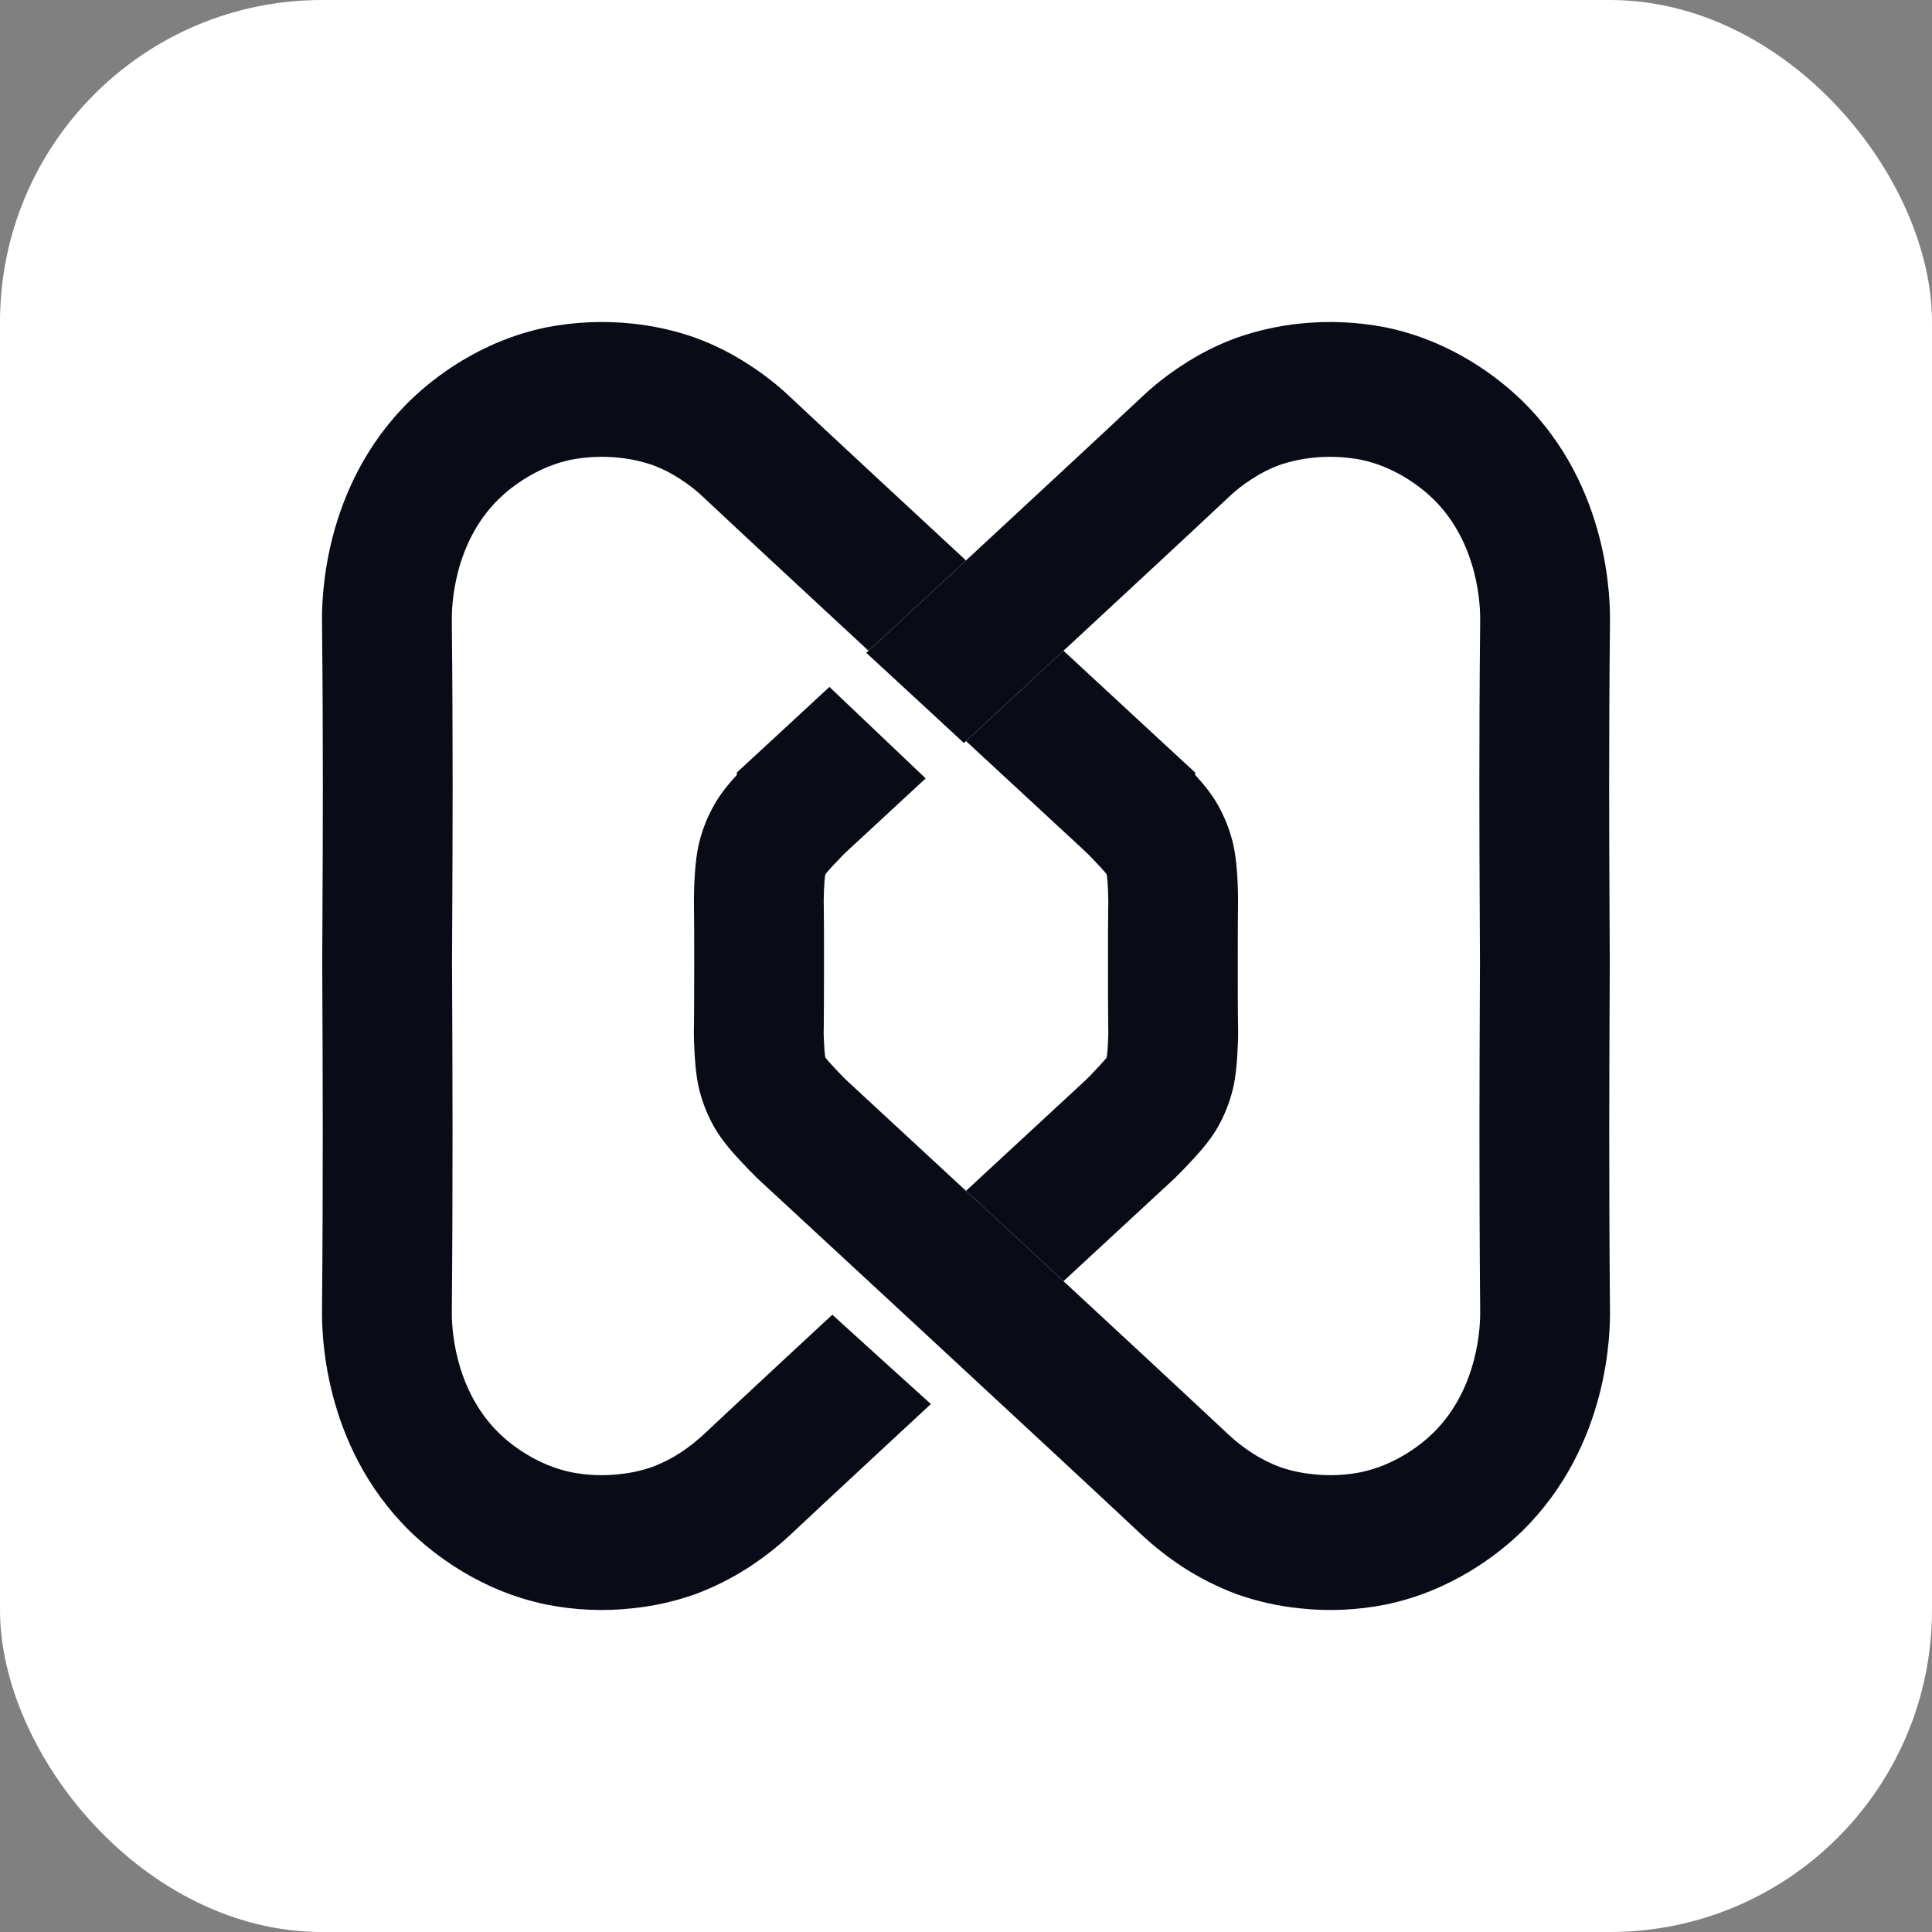 <svg width="72" height="72" viewBox="0 0 72 72" fill="none" xmlns="http://www.w3.org/2000/svg">
<rect x="0" y="0" width="72" height="72" fill="#808080" stroke="none"/>
<rect width="72" height="72" rx="12" fill="white"/>
<path fill-rule="evenodd" clip-rule="evenodd" d="M20.392 12.194C21.439 11.993 22.508 11.948 23.567 12.06C24.351 12.142 25.124 12.313 25.871 12.572L25.889 12.578L25.907 12.585C26.623 12.845 27.308 13.191 27.947 13.615C28.493 13.968 29.006 14.372 29.479 14.823C30.729 16 34.264 19.279 37.509 22.285C39.132 23.788 40.678 25.219 41.823 26.278C42.395 26.808 42.868 27.244 43.199 27.551C43.364 27.704 43.495 27.824 43.585 27.908L43.638 27.957L43.648 27.963L43.705 28.019L44.54 28.789V28.878C44.843 29.209 45.157 29.587 45.397 30.015C45.63 30.432 45.809 30.878 45.929 31.344C46.013 31.669 46.091 32.133 46.127 32.979L46.127 33.001L46.128 33.023C46.129 33.069 46.13 33.113 46.132 33.158C46.138 33.377 46.144 33.59 46.136 33.919C46.129 34.231 46.129 34.901 46.129 35.954V36.019C46.129 37.076 46.129 37.741 46.136 38.08C46.145 38.435 46.145 38.657 46.126 39.03C46.09 39.869 46.013 40.33 45.929 40.654C45.808 41.12 45.629 41.568 45.395 41.985L45.389 41.994L45.384 42.004C45.053 42.583 44.589 43.071 44.176 43.505C44.145 43.537 44.115 43.568 44.086 43.6L44.079 43.606L44.073 43.613C44 43.689 43.93 43.759 43.881 43.808C43.859 43.829 43.841 43.847 43.827 43.861L43.781 43.908L43.585 44.089C43.495 44.173 43.364 44.293 43.199 44.446C42.868 44.753 42.395 45.189 41.823 45.719C40.678 46.778 39.132 48.209 37.509 49.712C34.26 52.722 30.719 56.006 29.474 57.179L29.469 57.184L29.464 57.188C28.993 57.627 28.489 58.024 27.956 58.376L27.949 58.38L27.943 58.385C27.308 58.798 26.634 59.139 25.93 59.404L25.905 59.413L25.879 59.422C25.13 59.684 24.355 59.857 23.568 59.937C22.505 60.054 21.43 60.008 20.38 59.801L20.371 59.799L20.362 59.797C17.916 59.295 16.158 57.928 15.26 57.048L15.257 57.045L15.254 57.042C11.998 53.829 11.992 49.563 12.001 48.808C12.044 43.819 12.027 40.029 12.012 36.665C12.011 36.411 12.01 36.159 12.009 35.909L12.008 35.903V35.746L12.009 35.74C12.011 35.255 12.013 34.768 12.016 34.275C12.031 31.168 12.048 27.82 12.001 23.19C11.992 22.437 11.994 18.161 15.257 14.952L15.258 14.951L15.26 14.949C16.158 14.069 17.916 12.701 20.362 12.2L20.377 12.197L20.392 12.194ZM40.499 40.214L40.499 40.214L40.508 40.205C40.516 40.197 40.529 40.185 40.545 40.169C40.575 40.139 40.612 40.102 40.647 40.066C40.911 39.788 41.058 39.631 41.161 39.512C41.197 39.47 41.218 39.443 41.23 39.428C41.237 39.411 41.244 39.394 41.25 39.375C41.251 39.37 41.252 39.364 41.253 39.356C41.263 39.28 41.281 39.108 41.294 38.797L41.295 38.785L41.295 38.772C41.306 38.556 41.307 38.471 41.3 38.203L41.3 38.198L41.3 38.193C41.292 37.794 41.292 37.072 41.292 36.077V35.889C41.292 34.907 41.292 34.177 41.3 33.8L41.3 33.797L41.3 33.794C41.305 33.608 41.303 33.53 41.297 33.333C41.296 33.288 41.295 33.238 41.293 33.179C41.28 32.881 41.263 32.716 41.253 32.641C41.252 32.633 41.251 32.627 41.25 32.621C41.243 32.6 41.235 32.579 41.225 32.559C41.215 32.546 41.196 32.523 41.165 32.488C41.062 32.368 40.918 32.217 40.647 31.931C40.612 31.895 40.575 31.858 40.545 31.828C40.544 31.827 40.543 31.826 40.542 31.825C40.512 31.798 40.474 31.762 40.431 31.718C39.371 30.738 28.626 20.802 26.225 18.54L26.219 18.535L26.214 18.53C25.958 18.285 25.68 18.067 25.384 17.876L25.368 17.866L25.352 17.856C25.03 17.641 24.686 17.466 24.325 17.333C23.922 17.195 23.505 17.103 23.082 17.059L23.08 17.059L23.079 17.058C22.48 16.995 21.876 17.02 21.285 17.132C20.031 17.393 19.069 18.125 18.581 18.602C16.881 20.275 16.831 22.641 16.838 23.128L16.838 23.131L16.838 23.134C16.885 27.807 16.868 31.194 16.853 34.304C16.85 34.794 16.848 35.277 16.846 35.758V35.892C16.847 36.14 16.848 36.391 16.849 36.644C16.864 40.009 16.881 43.831 16.838 48.859L16.838 48.864L16.838 48.87C16.831 49.345 16.88 51.714 18.583 53.396C19.071 53.874 20.035 54.606 21.291 54.866C21.876 54.981 22.474 55.005 23.067 54.94L23.078 54.938L23.09 54.937C23.505 54.895 23.914 54.806 24.31 54.669C24.679 54.529 25.033 54.349 25.366 54.132C25.671 53.93 25.96 53.702 26.23 53.452C28.668 51.156 39.6 41.047 40.461 40.251L40.466 40.246L40.498 40.215L40.498 40.215L40.498 40.215L40.498 40.215L40.499 40.214L40.499 40.214L40.499 40.214ZM41.215 32.542L41.214 32.539L41.212 32.536C41.213 32.538 41.214 32.54 41.215 32.542ZM43.789 28.102C43.789 28.102 43.789 28.102 43.789 28.102L42.166 29.918C43.644 28.265 43.777 28.116 43.789 28.102Z" fill="#090C16"/>
<path d="M33.867 46.142C35.176 47.291 36.487 48.44 37.801 49.589C36.789 50.519 35.776 51.458 34.763 52.389C33.486 51.231 32.2 50.074 30.923 48.909C31.896 47.986 32.878 47.064 33.867 46.142Z" fill="white"/>
<path fill-rule="evenodd" clip-rule="evenodd" d="M50.715 17.132C50.124 17.02 49.52 16.995 48.921 17.058L48.92 17.059L48.918 17.059C48.495 17.103 48.078 17.195 47.675 17.333C47.314 17.466 46.97 17.641 46.648 17.856L46.632 17.866L46.616 17.876C46.32 18.067 46.042 18.285 45.786 18.53L45.781 18.535L45.775 18.54C43.374 20.802 32.629 30.738 31.57 31.718C31.526 31.762 31.488 31.798 31.458 31.825C31.457 31.826 31.456 31.827 31.455 31.828C31.424 31.858 31.387 31.895 31.353 31.931L31.353 31.931C31.082 32.217 30.938 32.368 30.835 32.488C30.804 32.523 30.785 32.546 30.775 32.559C30.765 32.579 30.757 32.6 30.75 32.621C30.749 32.627 30.748 32.633 30.747 32.641C30.737 32.716 30.72 32.881 30.707 33.179C30.705 33.238 30.704 33.288 30.703 33.333C30.697 33.53 30.695 33.608 30.7 33.794L30.7 33.797L30.7 33.8C30.708 34.177 30.708 34.907 30.708 35.889V36.019C30.708 37.068 30.704 37.781 30.7 38.166L30.7 38.185L30.7 38.203C30.693 38.471 30.694 38.556 30.705 38.772L30.705 38.785L30.706 38.797C30.719 39.108 30.737 39.28 30.747 39.356C30.748 39.364 30.749 39.37 30.75 39.375C30.756 39.394 30.762 39.411 30.77 39.428C30.782 39.443 30.803 39.47 30.839 39.512C30.942 39.631 31.089 39.788 31.353 40.066C31.387 40.102 31.424 40.139 31.455 40.169C31.466 40.179 31.475 40.188 31.482 40.196C31.486 40.199 31.489 40.203 31.492 40.205L31.501 40.214L31.501 40.214L31.501 40.214L31.501 40.214L31.501 40.215L31.502 40.215L31.502 40.215L31.502 40.215L31.534 40.246L31.539 40.251C32.401 41.048 43.332 51.156 45.77 53.452C46.039 53.702 46.329 53.93 46.634 54.132C46.967 54.349 47.321 54.529 47.69 54.669C48.086 54.806 48.495 54.895 48.91 54.937L48.922 54.938L48.933 54.94C49.526 55.005 50.124 54.981 50.709 54.866C51.965 54.606 52.929 53.874 53.417 53.396C55.12 51.714 55.169 49.345 55.162 48.87L55.162 48.864L55.162 48.859C55.119 43.832 55.136 40.01 55.151 36.645C55.152 36.391 55.153 36.14 55.154 35.891V35.758C55.152 35.277 55.15 34.794 55.147 34.304C55.132 31.194 55.115 27.807 55.162 23.134L55.162 23.131L55.162 23.128C55.169 22.641 55.119 20.275 53.419 18.602C52.931 18.125 51.969 17.393 50.715 17.132ZM28.173 43.861C28.159 43.846 28.14 43.828 28.119 43.808C28.07 43.759 28 43.689 27.927 43.613L27.921 43.606L27.914 43.6C27.885 43.568 27.855 43.537 27.824 43.505C27.411 43.071 26.947 42.583 26.616 42.004L26.61 41.994L26.605 41.985C26.371 41.568 26.192 41.12 26.071 40.653C25.987 40.33 25.91 39.869 25.874 39.031C25.855 38.662 25.855 38.441 25.864 38.093C25.867 37.729 25.871 37.041 25.871 36.019V35.954C25.871 34.9 25.871 34.231 25.864 33.919C25.856 33.59 25.862 33.377 25.868 33.158C25.869 33.114 25.871 33.069 25.872 33.023L25.872 33.001L25.873 32.979C25.909 32.133 25.986 31.669 26.071 31.344C26.191 30.878 26.37 30.431 26.604 30.015C26.843 29.586 27.157 29.209 27.46 28.878V28.789L28.295 28.018L28.352 27.963L28.362 27.957L28.415 27.908C28.505 27.824 28.636 27.704 28.801 27.551C29.132 27.244 29.605 26.808 30.177 26.278C31.322 25.219 32.868 23.788 34.491 22.285C37.736 19.279 41.271 16 42.521 14.823C42.994 14.372 43.507 13.968 44.053 13.615C44.692 13.191 45.377 12.845 46.093 12.585L46.111 12.578L46.129 12.572C46.876 12.313 47.649 12.142 48.433 12.06C49.492 11.948 50.562 11.993 51.608 12.194L51.623 12.197L51.638 12.2C54.084 12.701 55.842 14.069 56.74 14.949L56.743 14.952C60.006 18.161 60.008 22.437 59.999 23.19C59.952 27.82 59.969 31.168 59.984 34.275C59.987 34.768 59.989 35.255 59.991 35.74L59.992 35.746V35.903L59.991 35.909C59.99 36.159 59.989 36.411 59.988 36.666C59.973 40.029 59.956 43.819 59.999 48.808C60.008 49.562 60.002 53.829 56.746 57.042L56.743 57.045L56.74 57.048C55.842 57.928 54.084 59.295 51.638 59.797L51.629 59.799L51.62 59.801C50.57 60.008 49.495 60.054 48.431 59.937C47.645 59.857 46.87 59.684 46.121 59.422L46.095 59.413L46.07 59.404C45.366 59.139 44.691 58.798 44.057 58.385L44.051 58.38L44.044 58.376C43.511 58.024 43.007 57.627 42.536 57.188L42.531 57.184L42.526 57.179C41.281 56.006 37.74 52.722 34.491 49.712C32.868 48.209 31.322 46.778 30.177 45.719C29.605 45.189 29.132 44.753 28.801 44.446C28.636 44.293 28.505 44.173 28.415 44.089L28.219 43.908L28.173 43.861ZM28.211 28.102C28.211 28.102 28.211 28.102 28.211 28.102C28.223 28.116 28.356 28.265 29.834 29.918L28.211 28.102Z" fill="white"/>
<path fill-rule="evenodd" clip-rule="evenodd" d="M50.715 17.132C50.124 17.02 49.52 16.995 48.921 17.058L48.92 17.059L48.918 17.059C48.495 17.103 48.078 17.195 47.675 17.333C47.314 17.466 46.97 17.641 46.648 17.856L46.632 17.866L46.616 17.876C46.32 18.067 46.042 18.285 45.786 18.53L45.781 18.535L45.775 18.54C43.374 20.802 32.629 30.738 31.57 31.718C31.526 31.762 31.488 31.798 31.458 31.825C31.457 31.826 31.456 31.827 31.455 31.828C31.424 31.858 31.387 31.895 31.353 31.931L31.353 31.931C31.082 32.217 30.938 32.368 30.835 32.488C30.804 32.523 30.785 32.546 30.775 32.559C30.765 32.579 30.757 32.6 30.75 32.621C30.749 32.627 30.748 32.633 30.747 32.641C30.737 32.716 30.72 32.881 30.707 33.179C30.705 33.238 30.704 33.288 30.703 33.333C30.697 33.53 30.695 33.608 30.7 33.794L30.7 33.797L30.7 33.8C30.708 34.177 30.708 34.907 30.708 35.889V36.019C30.708 37.068 30.704 37.781 30.7 38.166L30.7 38.185L30.7 38.203C30.693 38.471 30.694 38.556 30.705 38.772L30.705 38.785L30.706 38.797C30.719 39.108 30.737 39.28 30.747 39.356C30.748 39.364 30.749 39.37 30.75 39.375C30.756 39.394 30.762 39.411 30.77 39.428C30.782 39.443 30.803 39.47 30.839 39.512C30.942 39.631 31.089 39.788 31.353 40.066C31.387 40.102 31.424 40.139 31.455 40.169C31.466 40.179 31.475 40.188 31.482 40.196C31.486 40.199 31.489 40.203 31.492 40.205L31.501 40.214L31.501 40.214L31.501 40.214L31.501 40.214L31.501 40.215L31.502 40.215L31.502 40.215L31.502 40.215L31.534 40.246L31.539 40.251C32.401 41.048 43.332 51.156 45.77 53.452C46.039 53.702 46.329 53.93 46.634 54.132C46.967 54.349 47.321 54.529 47.69 54.669C48.086 54.806 48.495 54.895 48.91 54.937L48.922 54.938L48.933 54.94C49.526 55.005 50.124 54.981 50.709 54.866C51.965 54.606 52.929 53.874 53.417 53.396C55.12 51.714 55.169 49.345 55.162 48.87L55.162 48.864L55.162 48.859C55.119 43.832 55.136 40.01 55.151 36.645C55.152 36.391 55.153 36.14 55.154 35.891V35.758C55.152 35.277 55.15 34.794 55.147 34.304C55.132 31.194 55.115 27.807 55.162 23.134L55.162 23.131L55.162 23.128C55.169 22.641 55.119 20.275 53.419 18.602C52.931 18.125 51.969 17.393 50.715 17.132ZM28.173 43.861C28.159 43.846 28.14 43.828 28.119 43.808C28.07 43.759 28 43.689 27.927 43.613L27.921 43.606L27.914 43.6C27.885 43.568 27.855 43.537 27.824 43.505C27.411 43.071 26.947 42.583 26.616 42.004L26.61 41.994L26.605 41.985C26.371 41.568 26.192 41.12 26.071 40.653C25.987 40.33 25.91 39.869 25.874 39.031C25.855 38.662 25.855 38.441 25.864 38.093C25.867 37.729 25.871 37.041 25.871 36.019V35.954C25.871 34.9 25.871 34.231 25.864 33.919C25.856 33.59 25.862 33.377 25.868 33.158C25.869 33.114 25.871 33.069 25.872 33.023L25.872 33.001L25.873 32.979C25.909 32.133 25.986 31.669 26.071 31.344C26.191 30.878 26.37 30.431 26.604 30.015C26.843 29.586 27.157 29.209 27.46 28.878V28.789L28.295 28.018L28.352 27.963L28.362 27.957L28.415 27.908C28.505 27.824 28.636 27.704 28.801 27.551C29.132 27.244 29.605 26.808 30.177 26.278C31.322 25.219 32.868 23.788 34.491 22.285C37.736 19.279 41.271 16 42.521 14.823C42.994 14.372 43.507 13.968 44.053 13.615C44.692 13.191 45.377 12.845 46.093 12.585L46.111 12.578L46.129 12.572C46.876 12.313 47.649 12.142 48.433 12.06C49.492 11.948 50.562 11.993 51.608 12.194L51.623 12.197L51.638 12.2C54.084 12.701 55.842 14.069 56.74 14.949L56.743 14.952C60.006 18.161 60.008 22.437 59.999 23.19C59.952 27.82 59.969 31.168 59.984 34.275C59.987 34.768 59.989 35.255 59.991 35.74L59.992 35.746V35.903L59.991 35.909C59.99 36.159 59.989 36.411 59.988 36.666C59.973 40.029 59.956 43.819 59.999 48.808C60.008 49.562 60.002 53.829 56.746 57.042L56.743 57.045L56.74 57.048C55.842 57.928 54.084 59.295 51.638 59.797L51.629 59.799L51.62 59.801C50.57 60.008 49.495 60.054 48.431 59.937C47.645 59.857 46.87 59.684 46.121 59.422L46.095 59.413L46.07 59.404C45.366 59.139 44.691 58.798 44.057 58.385L44.051 58.38L44.044 58.376C43.511 58.024 43.007 57.627 42.536 57.188L42.531 57.184L42.526 57.179C41.281 56.006 37.74 52.722 34.491 49.712C32.868 48.209 31.322 46.778 30.177 45.719C29.605 45.189 29.132 44.753 28.801 44.446C28.636 44.293 28.505 44.173 28.415 44.089L28.219 43.908L28.173 43.861ZM28.211 28.102C28.211 28.102 28.211 28.102 28.211 28.102C28.223 28.116 28.356 28.265 29.834 29.918L28.211 28.102Z" fill="#090C16"/>
<path d="M34.576 29.084C33.322 27.895 32.076 26.705 30.822 25.515L32.2 24.253C33.462 25.418 34.732 26.584 35.994 27.757C35.519 28.194 35.044 28.637 34.576 29.084Z" fill="white"/>
</svg>
